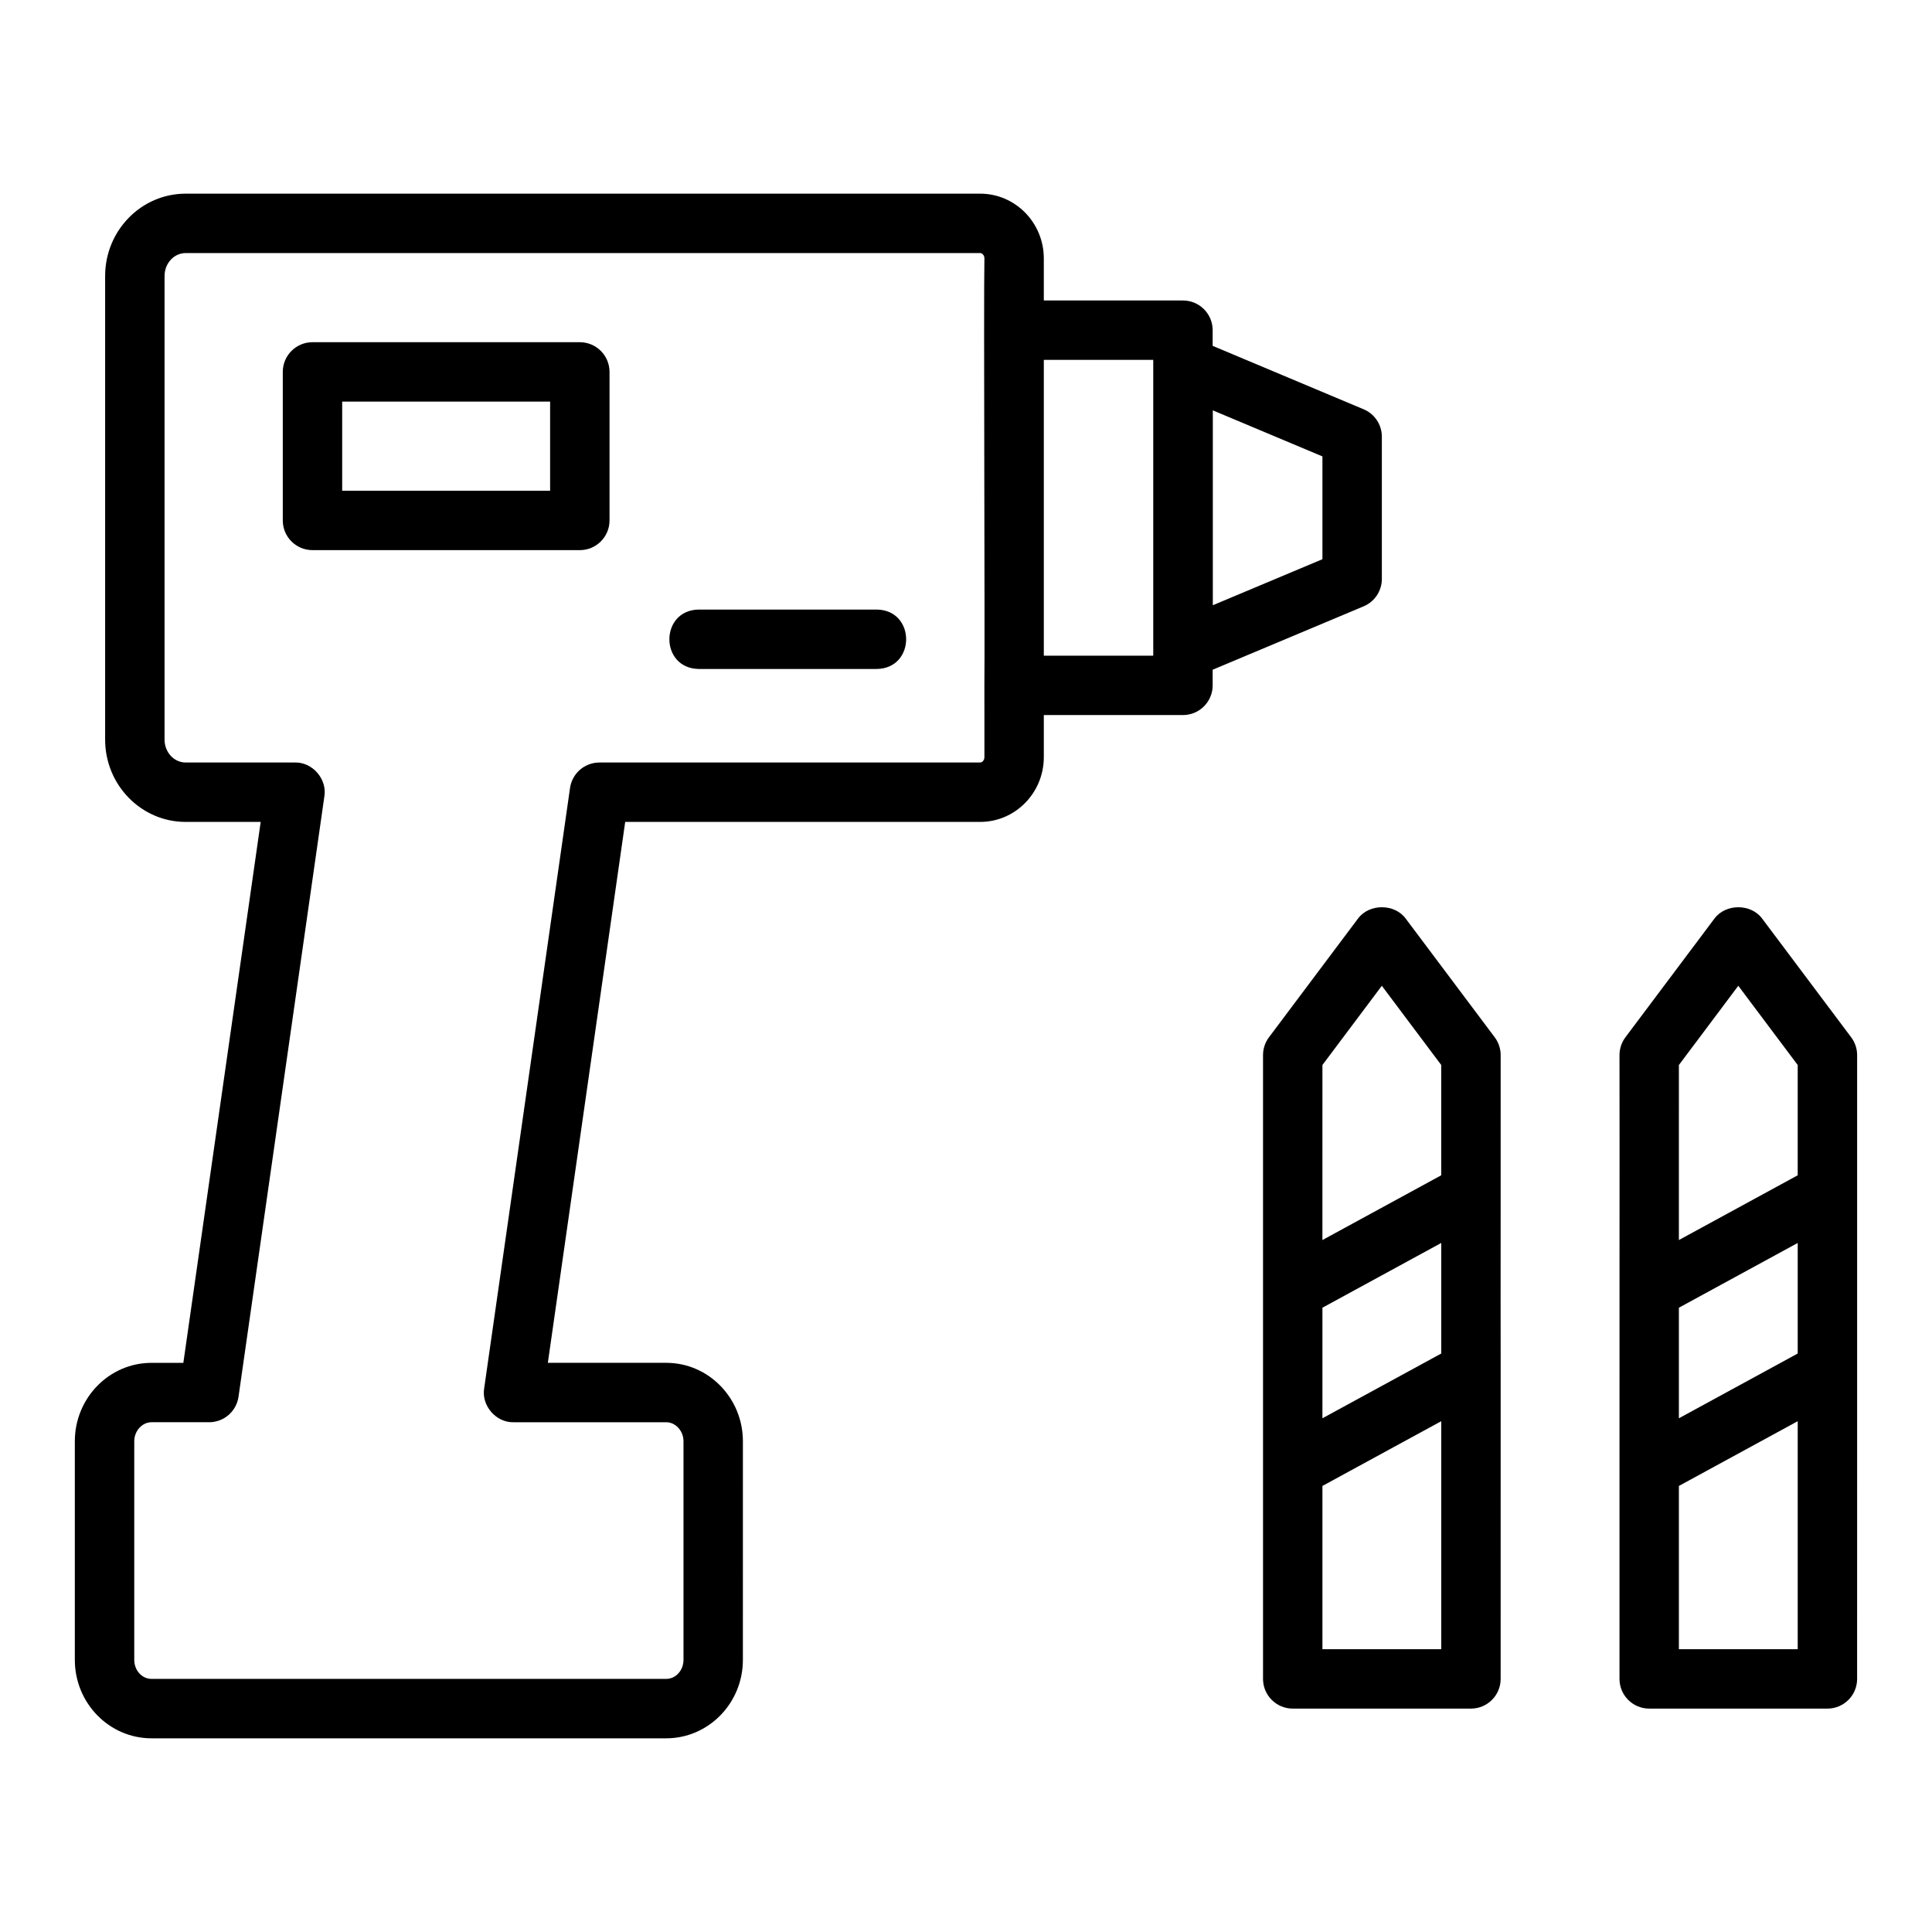 <?xml version="1.0" encoding="UTF-8"?>
<!-- Uploaded to: ICON Repo, www.iconrepo.com, Generator: ICON Repo Mixer Tools -->
<svg fill="#000000" width="800px" height="800px" version="1.1" viewBox="144 144 512 512" xmlns="http://www.w3.org/2000/svg">
 <g>
  <path d="m505.38 304.68c2.922-1.227 4.824-4.086 4.824-7.254v-37.703c0-3.172-1.902-6.031-4.824-7.258l-40.012-16.809v-4.152c0-4.348-3.523-7.871-7.871-7.871h-36.875v-11.145c0-9.465-7.559-17.164-16.848-17.164h-210.58c-11.762 0-21.332 9.785-21.332 21.809v122.88c0 12.023 9.57 21.805 21.332 21.805h19.891l-20.496 143.35h-8.445c-11.199 0-20.312 9.324-20.312 20.781v57.938c0 11.461 9.113 20.785 20.312 20.785h136.42c11.199 0 20.309-9.324 20.309-20.785l0.004-57.938c0-11.457-9.109-20.785-20.309-20.785h-31.383l20.5-143.35h94.09c9.289 0 16.848-7.699 16.848-17.164v-11.152h36.875c4.348 0 7.871-3.523 7.871-7.871v-4.144zm-39.969-51.93 29.047 12.203v27.242l-29.047 12.199zm-61.637 93.324h-100.92c-3.918 0-7.238 2.879-7.793 6.758l-22.75 159.09c-0.766 4.578 3.137 9.102 7.793 8.988h40.465c2.477 0 4.566 2.305 4.566 5.039v57.938c-0.004 2.777-2.051 5.035-4.57 5.035h-136.42c-2.519 0-4.566-2.258-4.566-5.039v-57.938c0-2.734 2.09-5.039 4.566-5.039h15.27c3.918 0 7.238-2.879 7.793-6.758l22.75-159.09c0.77-4.586-3.141-9.098-7.793-8.988h-28.969c-3.082 0-5.59-2.719-5.59-6.062l0.004-122.88c0-3.344 2.504-6.062 5.586-6.062h210.58c0.523 0 1.102 0.586 1.102 1.418-0.234 10.508 0.152 100.2-0.008 113.14 0.039 0.02-0.012 18.992 0.008 19.023 0 0.832-0.578 1.418-1.102 1.418zm45.848-28.312h-29v-78.387h29z"/>
  <path d="m516.5 387.4c-2.969-3.961-9.625-3.961-12.594 0l-23.617 31.488c-1.02 1.363-1.574 3.019-1.574 4.723v62.27c-0.008 25.363 0.008 77.508 0 103.04 0 4.348 3.523 7.875 7.871 7.875h47.23c4.348 0 7.871-3.523 7.871-7.871l0.004-81.555c-0.047-20.594 0.035-63.387 0-83.758 0-1.707-0.555-3.363-1.578-4.727zm9.445 85.996v29.301l-31.488 17.16v-29.301zm-31.488-47.16 15.742-20.996 15.742 20.996v29.227l-31.488 17.16zm31.488 154.82h-31.488v-43.266l31.488-17.16z"/>
  <path d="m634.58 418.89-23.617-31.488c-2.969-3.961-9.625-3.961-12.594 0l-23.617 31.488c-1.016 1.363-1.57 3.019-1.57 4.723 0.051 26.914-0.035 82.918 0 109.5v55.812c0 4.348 3.523 7.871 7.871 7.871h47.23c4.348 0 7.871-3.523 7.871-7.871l0.004-81.551v-83.762c0-1.703-0.555-3.359-1.578-4.723zm-14.168 54.508v29.301l-31.488 17.16v-29.301zm-31.488-47.16 15.742-20.996 15.742 20.996v29.227l-31.488 17.16zm31.488 154.82h-31.488v-43.266l31.488-17.16z"/>
  <path d="m297.66 234.69h-70.848c-4.348 0-7.871 3.523-7.871 7.871v39.359c0 4.348 3.523 7.871 7.871 7.871h70.848c4.348 0 7.871-3.523 7.871-7.871v-39.359c0-4.348-3.527-7.871-7.871-7.871zm-7.875 39.359h-55.105v-23.617h55.105z"/>
  <path d="m376.38 305.54h-47.23c-10.332 0.172-10.355 15.566 0 15.742h47.23c10.332-0.172 10.355-15.566 0-15.742z"/>
 </g>
</svg>
